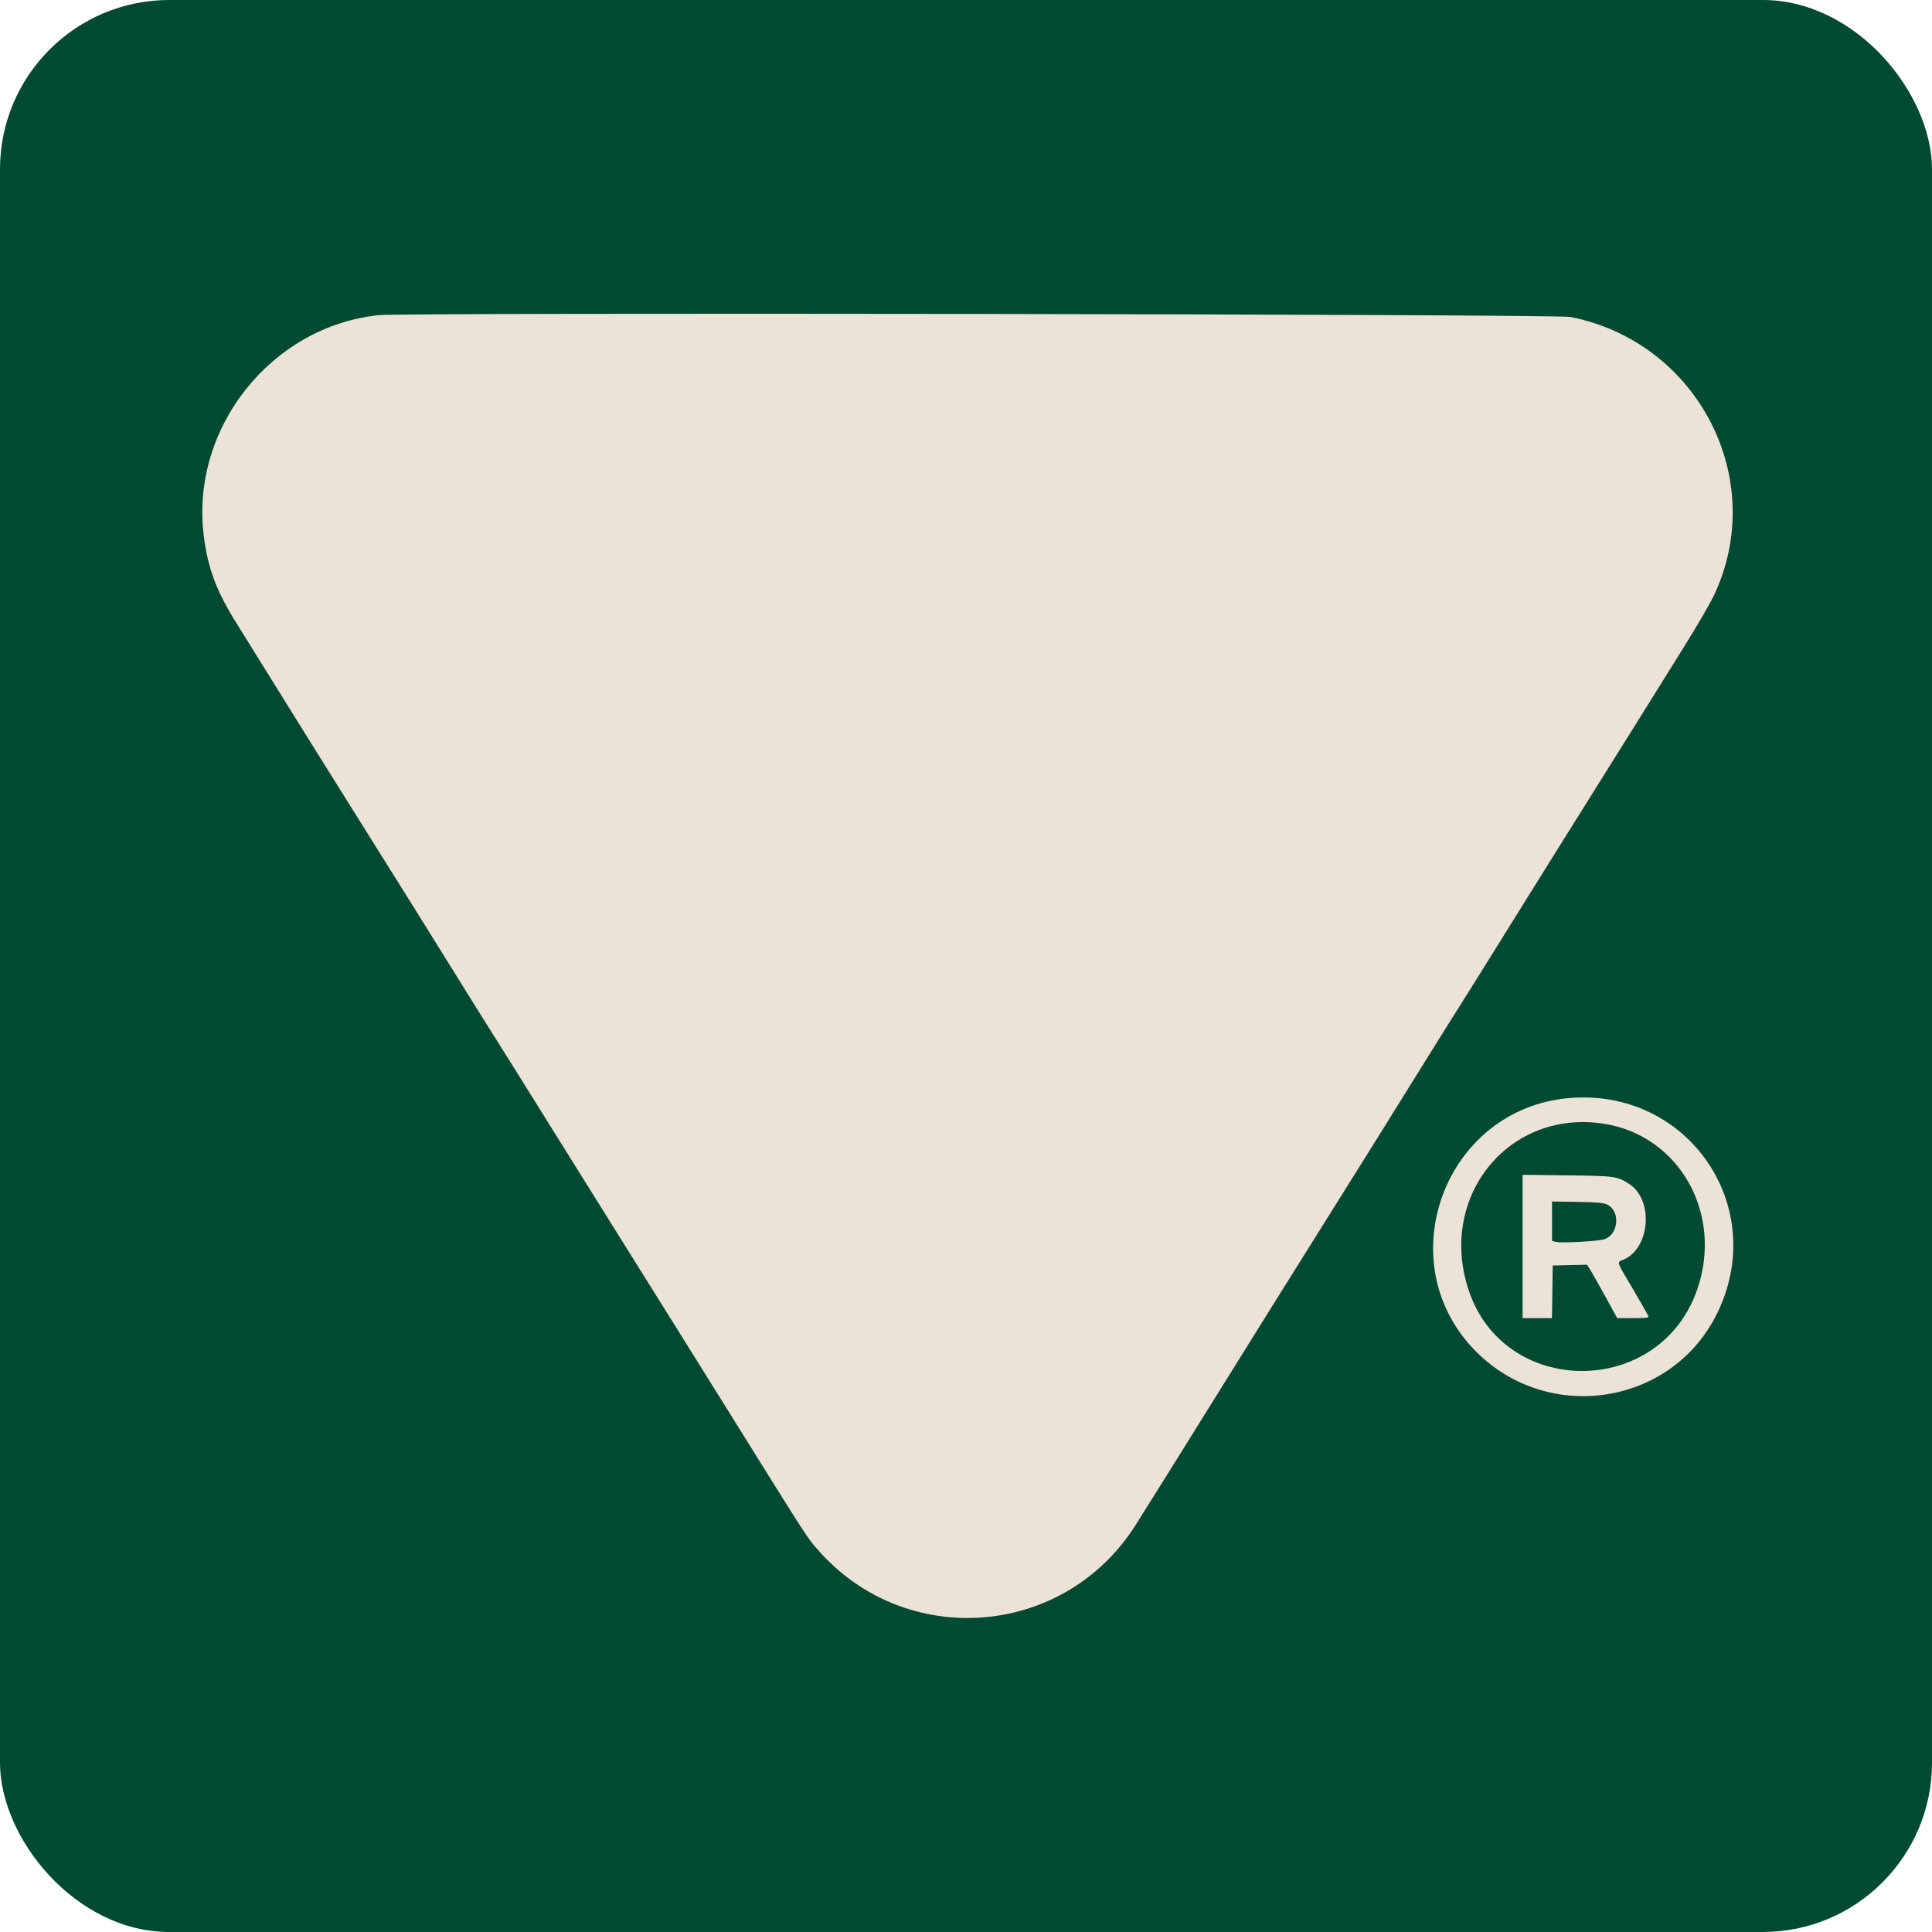 <svg xmlns="http://www.w3.org/2000/svg" version="1.1" xmlns:xlink="http://www.w3.org/1999/xlink" width="468" height="468"><svg width="468" height="468" viewBox="0 0 468 468" fill="none" xmlns="http://www.w3.org/2000/svg">
<rect width="468" height="468" rx="41" fill="#004932"></rect>
<path fill-rule="evenodd" clip-rule="evenodd" d="M91.683 76.342C65.686 79.097 46.148 103.701 49.343 129.664C50.325 137.658 52.411 143.208 57.455 151.244C58.862 153.487 62.334 159.069 65.171 163.648C71.005 173.07 81.683 190.182 89.133 202.051C97.016 214.61 104.736 226.976 110.455 236.206C113.351 240.879 117.747 247.914 120.224 251.839C122.702 255.764 129.585 266.775 135.521 276.308C141.457 285.84 149.335 298.457 153.026 304.345C159.921 315.342 165.395 324.107 176.482 341.898C196.028 373.264 195.495 372.439 198.17 375.484C219.432 399.677 257.647 396.748 274.97 369.596C277.434 365.734 286.268 351.589 296.937 334.422C303.89 323.234 314.989 305.465 320.393 296.868C326.734 286.782 337.667 269.264 344.359 258.466C347.66 253.139 351.099 247.633 352.001 246.231C353.531 243.852 358.209 236.359 375.019 209.358C378.743 203.377 383.858 195.195 386.385 191.176C390.904 183.99 396.738 174.653 407.831 156.851C410.917 151.898 414.176 146.316 415.073 144.447C428.563 116.318 411.41 82.859 380.378 76.772C376.869 76.084 98.037 75.669 91.683 76.342ZM380.208 265.98C349.831 268.501 336.071 305.938 357.613 327.455C375.17 344.991 404.793 340.407 415.803 318.449C428.776 292.578 409.105 263.583 380.208 265.98ZM388.365 272.187C406.692 274.959 417.447 293.835 411.175 312.222C402.123 338.757 364.119 338.716 355.639 312.162C348.443 289.63 365.548 268.737 388.365 272.187ZM368.823 301.941V319.298H372.384H375.945L376.038 312.926L376.13 306.554L380.282 306.459L384.433 306.363L385.249 307.648C385.698 308.355 387.342 311.265 388.903 314.116L391.742 319.298H395.612C398.882 319.298 399.453 319.221 399.29 318.798C399.185 318.522 397.486 315.547 395.516 312.186C391.329 305.044 391.584 305.892 393.377 305.093C399.728 302.266 400.588 290.723 394.735 286.86C391.803 284.925 391.262 284.848 379.614 284.711L368.823 284.583V301.941ZM389.459 291.859C392.552 293.55 392.047 299 388.689 300.166C387.197 300.683 378.285 301.177 376.864 300.821L375.96 300.594V295.815V291.037L382.162 291.149C387.296 291.242 388.553 291.364 389.459 291.859Z" fill="#ECE2D6"></path>
</svg><style>@media (prefers-color-scheme: light) { :root { filter: none; } }
@media (prefers-color-scheme: dark) { :root { filter: none; } }
</style></svg>